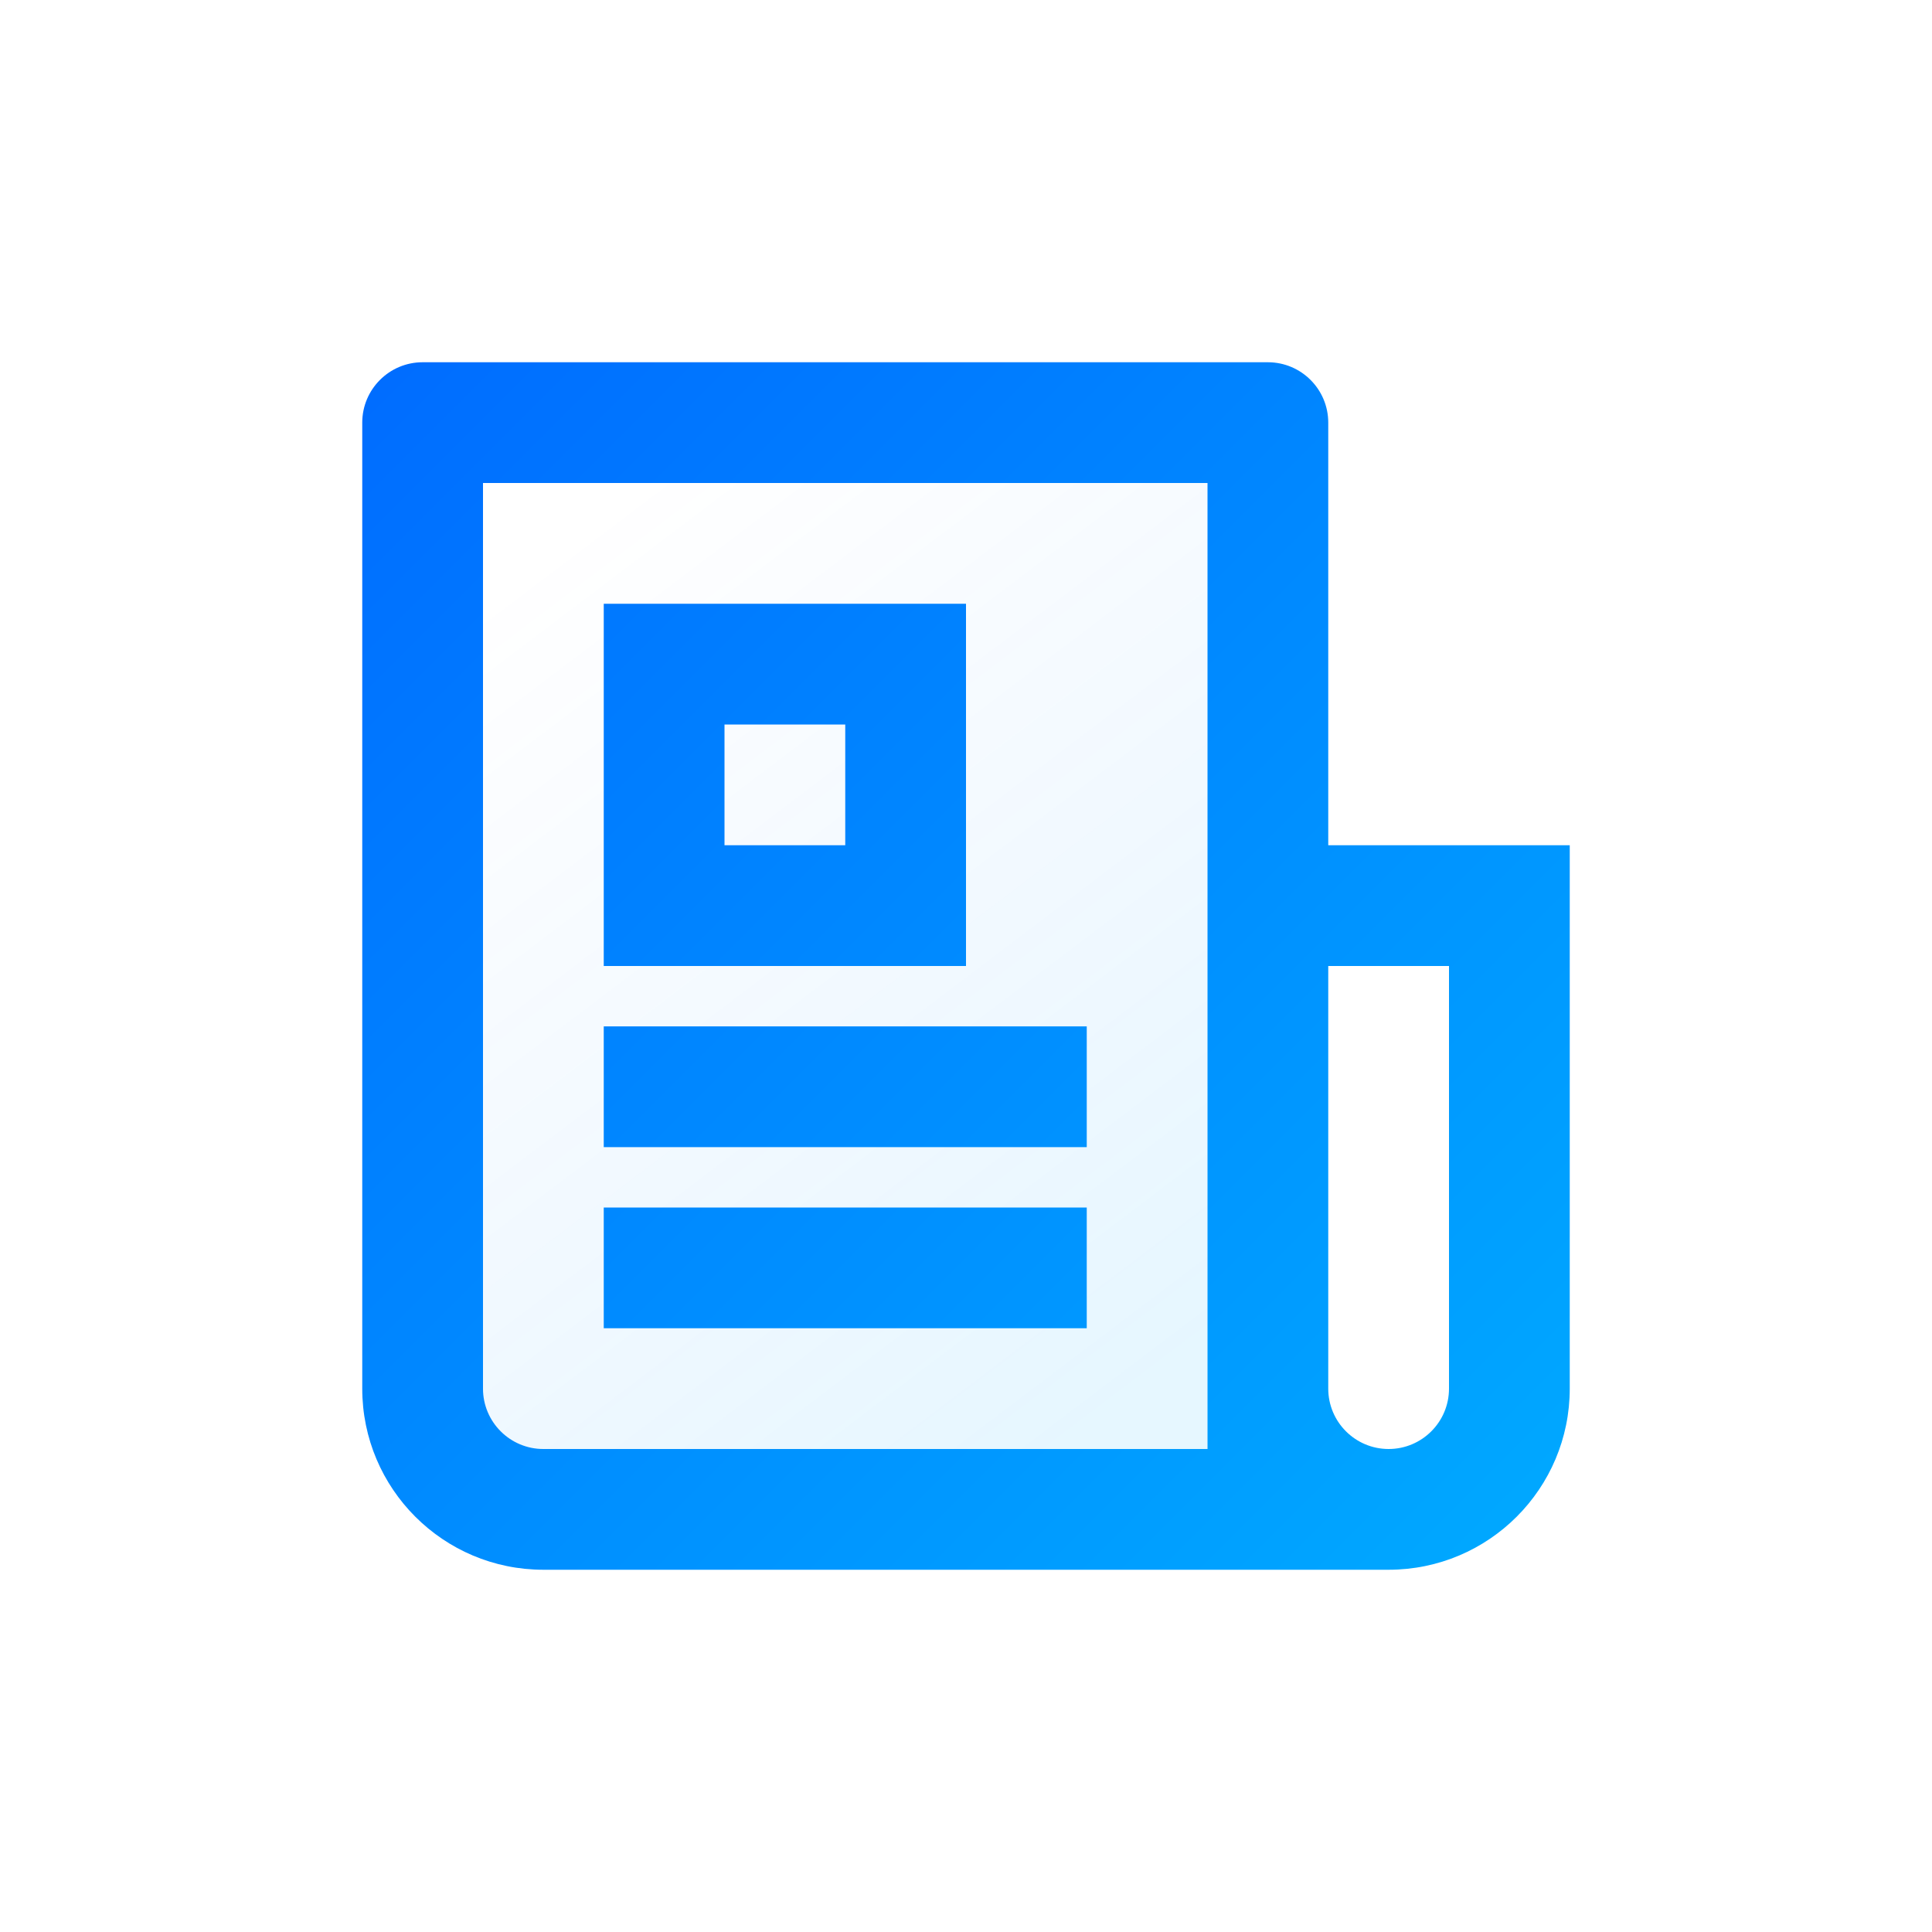 <?xml version="1.0" encoding="UTF-8"?>
<svg width="32px" height="32px" viewBox="0 0 32 32" version="1.1" xmlns="http://www.w3.org/2000/svg" xmlns:xlink="http://www.w3.org/1999/xlink">
    <title>直播预热页</title>
    <defs>
        <linearGradient x1="21.875%" y1="0%" x2="78.125%" y2="100%" id="linearGradient-1">
            <stop stop-color="#006CFF" stop-opacity="0" offset="0%"></stop>
            <stop stop-color="#00AAFF" stop-opacity="0.7" offset="100%"></stop>
        </linearGradient>
        <linearGradient x1="0%" y1="0%" x2="100%" y2="100%" id="linearGradient-2">
            <stop stop-color="#006CFF" offset="0%"></stop>
            <stop stop-color="#00AAFF" offset="100%"></stop>
        </linearGradient>
    </defs>
    <g id="直播预热页" stroke="none" stroke-width="1" fill="none" fill-rule="evenodd">
        <g id="编组" transform="translate(4, 4)">
            <polygon id="路径" points="0 0 24 0 24 24 0 24"></polygon>
            <path d="M16,20 L16,4 L4,4 L4,19 C4,19.552 4.448,20 5,20 L16,20 Z" id="路径" fill="url(#linearGradient-1)" opacity="0.14"></path>
            <path d="M16,20 L16,4 L4,4 L4,19 C4,19.552 4.448,20 5,20 L16,20 Z M19,22 L5,22 C3.343,22 2,20.657 2,19 L2,3 C2,2.448 2.448,2 3,2 L17,2 C17.552,2 18,2.448 18,3 L18,10 L22,10 L22,19 C22,20.657 20.657,22 19,22 Z M18,12 L18,19 C18,19.552 18.448,20 19,20 C19.552,20 20,19.552 20,19 L20,12 L18,12 Z M6,6 L12,6 L12,12 L6,12 L6,6 Z M8,8 L8,10 L10,10 L10,8 L8,8 Z M6,13 L14,13 L14,15 L6,15 L6,13 Z M6,16 L14,16 L14,18 L6,18 L6,16 Z" id="形状" fill="url(#linearGradient-2)"></path>
        </g>
    </g>
</svg>